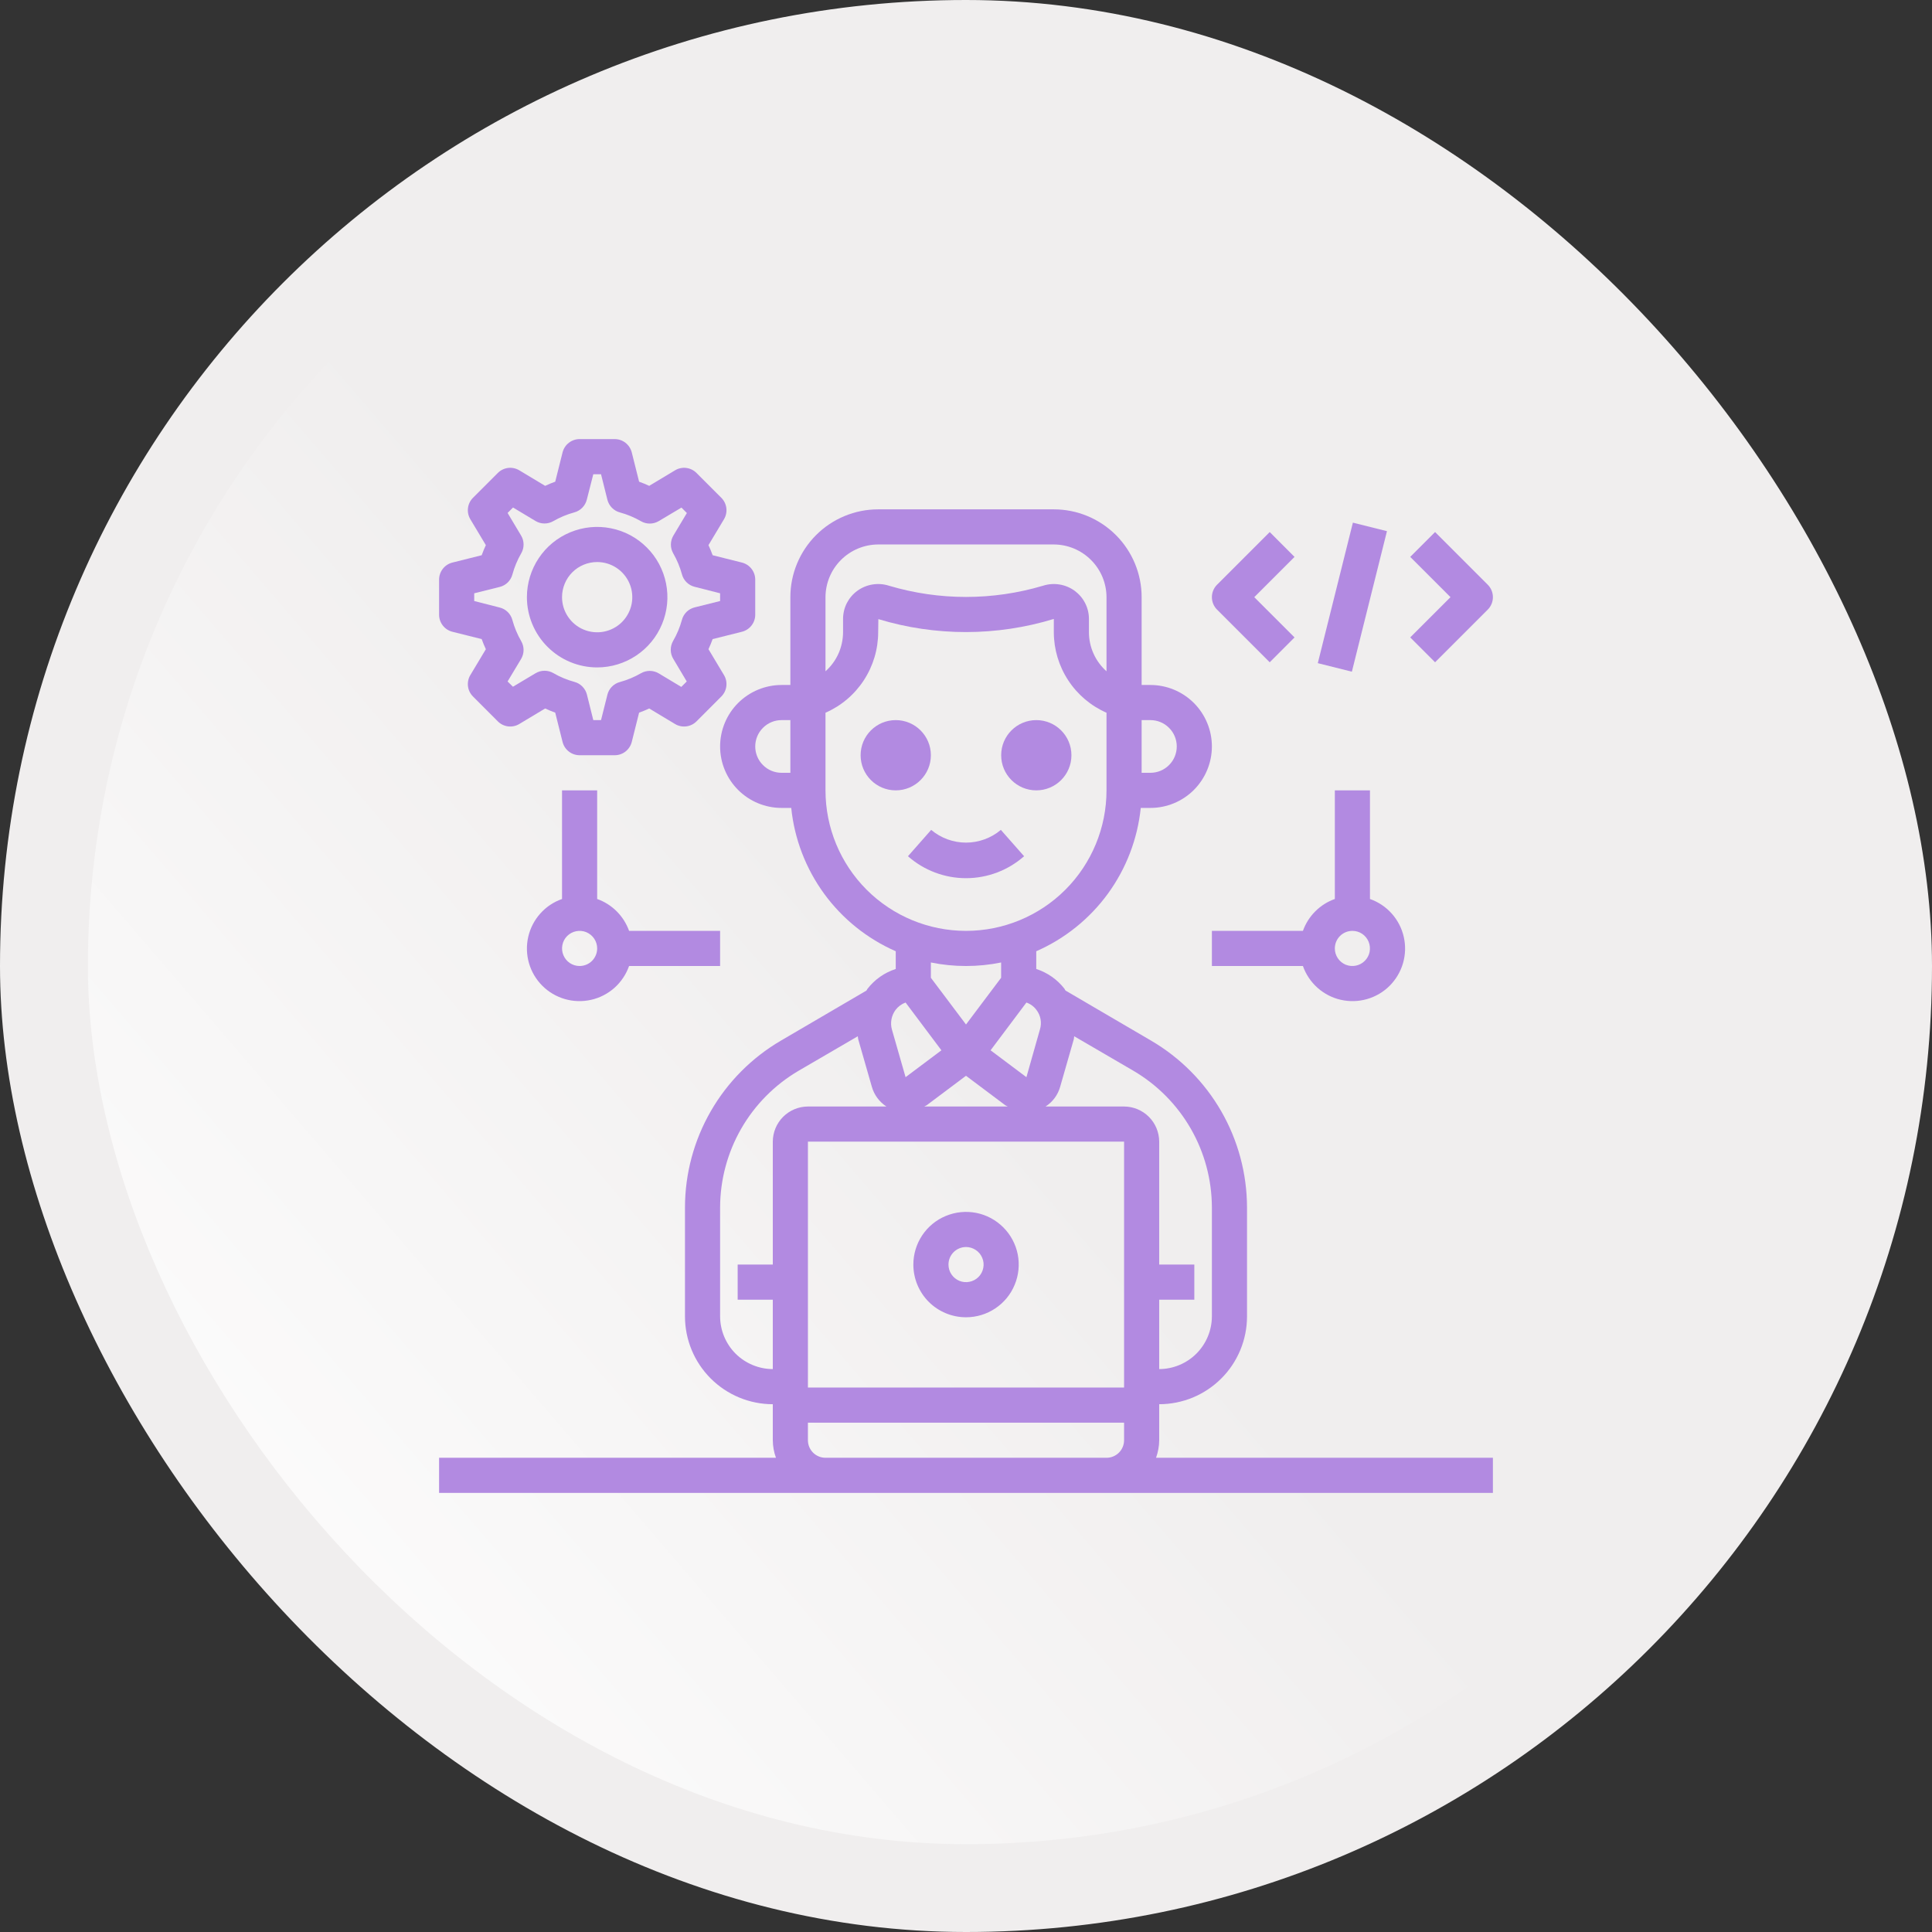 <svg xmlns="http://www.w3.org/2000/svg" width="44" height="44" viewBox="0 0 44 44" fill="none"><rect x="0" y="0" width="44" height="44" fill="#333333" stroke="none"/><rect width="44" height="44" rx="22" fill="#F0EEEE"></rect><rect x="2.002" y="2" width="40" height="40" rx="20" fill="url(#paint0_linear_4949_303)"></rect><path d="M26.328 33.2C26.374 33.072 26.399 32.937 26.4 32.8V31.98C26.663 31.98 26.922 31.928 27.165 31.828C27.408 31.727 27.628 31.58 27.814 31.394C28 31.209 28.147 30.988 28.248 30.745C28.348 30.503 28.4 30.243 28.4 29.98V27.496C28.398 26.728 28.196 25.974 27.813 25.308C27.43 24.642 26.879 24.088 26.216 23.7L24.268 22.56C24.258 22.548 24.25 22.534 24.244 22.52C24.08 22.308 23.855 22.15 23.6 22.068V21.664C24.25 21.379 24.813 20.927 25.231 20.354C25.649 19.78 25.907 19.106 25.98 18.4H26.2C26.571 18.4 26.927 18.253 27.19 17.99C27.452 17.727 27.6 17.371 27.6 17C27.6 16.629 27.452 16.273 27.19 16.01C26.927 15.748 26.571 15.6 26.2 15.6H26V13.6C26 13.07 25.789 12.561 25.414 12.186C25.039 11.811 24.53 11.6 24 11.6H20C19.47 11.6 18.961 11.811 18.586 12.186C18.211 12.561 18 13.07 18 13.6V15.6H17.8C17.429 15.6 17.073 15.748 16.81 16.01C16.547 16.273 16.4 16.629 16.4 17C16.4 17.371 16.547 17.727 16.81 17.99C17.073 18.253 17.429 18.4 17.8 18.4H18.02C18.092 19.106 18.351 19.78 18.769 20.354C19.187 20.927 19.75 21.379 20.4 21.664V22.068C20.144 22.15 19.92 22.308 19.756 22.52C19.749 22.534 19.741 22.548 19.732 22.56L17.784 23.7C17.121 24.088 16.57 24.642 16.187 25.308C15.804 25.974 15.601 26.728 15.6 27.496V29.98C15.6 30.511 15.811 31.019 16.186 31.394C16.561 31.769 17.07 31.98 17.6 31.98V32.8C17.601 32.937 17.625 33.072 17.672 33.2H10V34H34V33.2H26.328ZM26 16.4H26.2C26.359 16.4 26.512 16.463 26.624 16.576C26.737 16.688 26.8 16.841 26.8 17C26.8 17.159 26.737 17.312 26.624 17.424C26.512 17.537 26.359 17.6 26.2 17.6H26V16.4ZM18 17.6H17.8C17.641 17.6 17.488 17.537 17.376 17.424C17.263 17.312 17.2 17.159 17.2 17C17.2 16.841 17.263 16.688 17.376 16.576C17.488 16.463 17.641 16.4 17.8 16.4H18V17.6ZM23.604 23C23.652 23.062 23.684 23.135 23.698 23.212C23.712 23.29 23.707 23.369 23.684 23.444L23.376 24.532L22.56 23.92L23.376 22.832C23.467 22.864 23.547 22.922 23.604 23ZM22.896 25.172C22.912 25.184 22.932 25.188 22.952 25.2H21.048C21.068 25.188 21.088 25.184 21.104 25.172L22 24.5L22.896 25.172ZM21.2 22.268V21.92C21.728 22.027 22.272 22.027 22.8 21.92V22.268L22 23.332L21.2 22.268ZM18.8 13.6C18.801 13.282 18.928 12.977 19.152 12.753C19.377 12.528 19.682 12.401 20 12.4H24C24.318 12.401 24.622 12.528 24.847 12.753C25.072 12.977 25.199 13.282 25.2 13.6V15.288C25.075 15.177 24.974 15.04 24.905 14.887C24.836 14.734 24.8 14.568 24.8 14.4V14.096C24.8 13.972 24.771 13.848 24.714 13.737C24.658 13.626 24.576 13.53 24.476 13.456C24.373 13.381 24.254 13.331 24.128 13.311C24.002 13.291 23.873 13.301 23.752 13.34C22.609 13.68 21.391 13.68 20.248 13.34C20.127 13.301 19.998 13.291 19.872 13.311C19.746 13.331 19.627 13.381 19.524 13.456C19.423 13.53 19.342 13.626 19.285 13.737C19.229 13.848 19.2 13.972 19.2 14.096V14.4C19.199 14.568 19.163 14.734 19.095 14.887C19.026 15.04 18.925 15.177 18.8 15.288V13.6ZM18.8 18V16.232C19.156 16.076 19.459 15.82 19.672 15.494C19.885 15.169 19.999 14.789 20 14.4L20.004 14.1C21.307 14.495 22.698 14.493 24 14.096V14.4C24.001 14.789 24.115 15.169 24.328 15.494C24.541 15.82 24.844 16.076 25.2 16.232V18C25.2 18.849 24.863 19.663 24.263 20.263C23.663 20.863 22.849 21.2 22 21.2C21.151 21.2 20.337 20.863 19.737 20.263C19.137 19.663 18.8 18.849 18.8 18ZM20.396 23C20.454 22.923 20.533 22.865 20.624 22.832L21.44 23.92L20.624 24.532L20.312 23.444C20.291 23.369 20.288 23.289 20.303 23.212C20.317 23.136 20.349 23.063 20.396 23ZM17.6 26V28.8H16.8V29.6H17.6V31.18C17.282 31.179 16.977 31.052 16.752 30.828C16.528 30.603 16.401 30.298 16.4 29.98V27.496C16.402 26.868 16.567 26.251 16.88 25.706C17.193 25.161 17.642 24.707 18.184 24.388L19.536 23.6C19.54 23.62 19.54 23.644 19.544 23.664L19.856 24.752C19.909 24.937 20.027 25.096 20.188 25.2H18.4C18.188 25.201 17.985 25.285 17.835 25.435C17.685 25.585 17.601 25.788 17.6 26ZM25.6 32.8C25.6 32.906 25.558 33.008 25.483 33.083C25.408 33.158 25.306 33.2 25.2 33.2H18.8C18.694 33.2 18.592 33.158 18.517 33.083C18.442 33.008 18.4 32.906 18.4 32.8V32.4H25.6V32.8ZM25.6 31.6H18.4V26H25.6V31.6ZM25.6 25.2H23.812C23.974 25.096 24.092 24.937 24.144 24.752L24.456 23.664C24.46 23.644 24.46 23.624 24.464 23.6L25.816 24.388C26.358 24.707 26.807 25.161 27.12 25.706C27.433 26.251 27.598 26.868 27.6 27.496V29.98C27.599 30.298 27.472 30.603 27.247 30.828C27.023 31.052 26.718 31.179 26.4 31.18V29.6H27.2V28.8H26.4V26C26.399 25.788 26.315 25.585 26.165 25.435C26.015 25.285 25.812 25.201 25.6 25.2Z" fill="#B28AE1"></path><path d="M23.323 19.5L22.794 18.9C22.572 19.087 22.291 19.19 22 19.19C21.71 19.19 21.429 19.087 21.207 18.9L20.678 19.5C21.043 19.822 21.513 20 22 20C22.488 20 22.958 19.822 23.323 19.5Z" fill="#B28AE1"></path><path d="M20.4 18C20.841 18 21.2 17.642 21.2 17.2C21.2 16.758 20.841 16.4 20.4 16.4C19.958 16.4 19.6 16.758 19.6 17.2C19.6 17.642 19.958 18 20.4 18Z" fill="#B28AE1"></path><path d="M23.601 18C24.043 18 24.401 17.642 24.401 17.2C24.401 16.758 24.043 16.4 23.601 16.4C23.159 16.4 22.801 16.758 22.801 17.2C22.801 17.642 23.159 18 23.601 18Z" fill="#B28AE1"></path><path d="M22.001 30C22.238 30 22.47 29.93 22.667 29.798C22.865 29.666 23.019 29.479 23.109 29.259C23.2 29.04 23.224 28.799 23.178 28.566C23.131 28.333 23.017 28.119 22.849 27.952C22.681 27.784 22.468 27.669 22.235 27.623C22.002 27.577 21.761 27.601 21.541 27.692C21.322 27.782 21.135 27.936 21.003 28.133C20.871 28.331 20.801 28.563 20.801 28.8C20.801 29.118 20.927 29.424 21.152 29.649C21.377 29.874 21.683 30 22.001 30ZM22.001 28.4C22.08 28.4 22.157 28.424 22.223 28.468C22.289 28.512 22.34 28.574 22.37 28.647C22.401 28.72 22.409 28.8 22.393 28.878C22.378 28.956 22.34 29.027 22.284 29.083C22.228 29.139 22.156 29.177 22.079 29.192C22.001 29.208 21.921 29.2 21.848 29.17C21.775 29.139 21.712 29.088 21.668 29.022C21.624 28.956 21.601 28.879 21.601 28.8C21.601 28.694 21.643 28.592 21.718 28.517C21.793 28.442 21.895 28.4 22.001 28.4Z" fill="#B28AE1"></path><path d="M10.303 14.388L10.97 14.555C10.998 14.633 11.03 14.71 11.065 14.785L10.712 15.374C10.666 15.45 10.647 15.54 10.658 15.629C10.668 15.717 10.709 15.799 10.772 15.862L11.337 16.428C11.4 16.492 11.483 16.532 11.571 16.543C11.66 16.554 11.749 16.535 11.826 16.489L12.415 16.135C12.49 16.17 12.567 16.202 12.645 16.23L12.812 16.897C12.834 16.983 12.883 17.06 12.954 17.115C13.024 17.17 13.111 17.2 13.2 17.2H14C14.089 17.2 14.176 17.17 14.246 17.115C14.316 17.06 14.366 16.983 14.388 16.897L14.555 16.23C14.635 16.202 14.71 16.17 14.785 16.135L15.374 16.489C15.45 16.535 15.54 16.554 15.629 16.543C15.717 16.532 15.8 16.492 15.863 16.428L16.428 15.862C16.491 15.799 16.531 15.717 16.542 15.629C16.553 15.54 16.534 15.45 16.488 15.374L16.135 14.785C16.17 14.71 16.201 14.633 16.23 14.555L16.897 14.388C16.984 14.366 17.06 14.316 17.115 14.246C17.17 14.176 17.2 14.089 17.2 14V13.2C17.2 13.111 17.17 13.024 17.115 12.954C17.06 12.884 16.984 12.834 16.897 12.812L16.23 12.645C16.202 12.567 16.17 12.49 16.135 12.415L16.488 11.826C16.534 11.749 16.553 11.66 16.542 11.571C16.531 11.483 16.491 11.4 16.428 11.337L15.863 10.772C15.8 10.708 15.717 10.668 15.629 10.657C15.54 10.646 15.45 10.665 15.374 10.711L14.785 11.065C14.71 11.03 14.633 10.998 14.555 10.97L14.388 10.303C14.366 10.217 14.316 10.14 14.246 10.085C14.176 10.03 14.089 10 14 10H13.2C13.111 10 13.024 10.03 12.954 10.085C12.883 10.14 12.834 10.217 12.812 10.303L12.645 10.97C12.565 10.998 12.49 11.03 12.415 11.065L11.826 10.711C11.749 10.665 11.66 10.646 11.571 10.657C11.483 10.668 11.4 10.708 11.337 10.772L10.772 11.337C10.709 11.4 10.668 11.483 10.658 11.571C10.647 11.66 10.666 11.749 10.712 11.826L11.065 12.415C11.03 12.49 10.998 12.567 10.97 12.645L10.303 12.812C10.216 12.834 10.139 12.884 10.085 12.954C10.03 13.024 10 13.111 10 13.2V14C10 14.089 10.03 14.176 10.085 14.246C10.139 14.316 10.216 14.366 10.303 14.388ZM10.8 13.512L11.381 13.367C11.45 13.35 11.514 13.314 11.565 13.264C11.615 13.214 11.652 13.151 11.67 13.082C11.716 12.914 11.783 12.753 11.87 12.602C11.906 12.541 11.925 12.47 11.924 12.399C11.924 12.327 11.904 12.257 11.867 12.196L11.56 11.682L11.684 11.558L12.197 11.866C12.258 11.902 12.327 11.922 12.398 11.922C12.469 11.923 12.539 11.904 12.6 11.869C12.751 11.782 12.912 11.715 13.08 11.669C13.149 11.651 13.211 11.614 13.261 11.563C13.311 11.512 13.347 11.449 13.364 11.38L13.512 10.8H13.688L13.833 11.381C13.85 11.45 13.886 11.513 13.936 11.564C13.986 11.615 14.048 11.652 14.117 11.67C14.285 11.716 14.447 11.783 14.597 11.87C14.659 11.906 14.729 11.925 14.801 11.924C14.872 11.924 14.942 11.904 15.004 11.867L15.52 11.56L15.643 11.684L15.336 12.197C15.3 12.258 15.28 12.327 15.279 12.398C15.278 12.469 15.296 12.538 15.331 12.6C15.418 12.751 15.485 12.912 15.531 13.08C15.549 13.149 15.586 13.212 15.637 13.262C15.688 13.312 15.751 13.347 15.82 13.364L16.4 13.512V13.688L15.819 13.833C15.749 13.851 15.686 13.886 15.635 13.936C15.585 13.986 15.548 14.049 15.53 14.118C15.484 14.286 15.417 14.447 15.329 14.598C15.294 14.659 15.275 14.73 15.276 14.801C15.276 14.873 15.296 14.943 15.333 15.004L15.64 15.52L15.516 15.644L15.003 15.336C14.942 15.299 14.872 15.28 14.8 15.279C14.729 15.279 14.659 15.297 14.597 15.333C14.446 15.42 14.285 15.487 14.117 15.533C14.048 15.551 13.985 15.588 13.935 15.639C13.885 15.69 13.85 15.753 13.833 15.822L13.688 16.4H13.512L13.367 15.819C13.35 15.75 13.314 15.687 13.264 15.636C13.214 15.585 13.152 15.548 13.083 15.53C12.915 15.484 12.753 15.417 12.603 15.33C12.541 15.294 12.471 15.275 12.399 15.276C12.328 15.276 12.258 15.296 12.196 15.333L11.682 15.64L11.56 15.52L11.868 15.007C11.904 14.945 11.924 14.875 11.924 14.804C11.924 14.732 11.905 14.662 11.869 14.6C11.782 14.449 11.715 14.288 11.669 14.12C11.651 14.051 11.614 13.988 11.563 13.938C11.512 13.888 11.449 13.853 11.38 13.836L10.8 13.688V13.512Z" fill="#B28AE1"></path><path d="M13.6 15.2C13.916 15.2 14.226 15.106 14.489 14.93C14.752 14.755 14.957 14.505 15.078 14.212C15.199 13.92 15.231 13.598 15.169 13.288C15.107 12.977 14.955 12.692 14.731 12.469C14.508 12.245 14.223 12.092 13.912 12.031C13.602 11.969 13.28 12.001 12.988 12.122C12.695 12.243 12.445 12.448 12.27 12.711C12.094 12.974 12 13.284 12 13.6C12 14.024 12.169 14.431 12.469 14.731C12.769 15.031 13.176 15.2 13.6 15.2ZM13.6 12.8C13.758 12.8 13.913 12.847 14.044 12.935C14.176 13.023 14.278 13.148 14.339 13.294C14.4 13.44 14.415 13.601 14.385 13.756C14.354 13.911 14.277 14.054 14.166 14.166C14.054 14.278 13.911 14.354 13.756 14.385C13.601 14.415 13.44 14.4 13.294 14.339C13.148 14.279 13.023 14.176 12.935 14.044C12.847 13.913 12.8 13.758 12.8 13.6C12.8 13.388 12.884 13.184 13.034 13.034C13.184 12.884 13.388 12.8 13.6 12.8Z" fill="#B28AE1"></path><path d="M28.917 15.083L29.482 14.517L28.565 13.6L29.482 12.683L28.917 12.117L27.717 13.317C27.642 13.392 27.6 13.494 27.6 13.6C27.6 13.706 27.642 13.808 27.717 13.883L28.917 15.083Z" fill="#B28AE1"></path><path d="M32.683 15.083L33.883 13.883C33.958 13.808 34 13.706 34 13.6C34 13.494 33.958 13.392 33.883 13.317L32.683 12.117L32.117 12.683L33.034 13.6L32.117 14.517L32.683 15.083Z" fill="#B28AE1"></path><path d="M30.811 11.903L30.012 15.103L30.788 15.297L31.587 12.097L30.811 11.903Z" fill="#B28AE1"></path><path d="M27.6 21.2V22H29.673C29.74 22.191 29.855 22.362 30.006 22.497C30.157 22.631 30.34 22.726 30.537 22.77C30.734 22.815 30.94 22.809 31.134 22.753C31.329 22.697 31.506 22.593 31.649 22.45C31.792 22.306 31.897 22.129 31.953 21.935C32.009 21.74 32.015 21.535 31.97 21.337C31.925 21.14 31.831 20.957 31.696 20.806C31.561 20.655 31.391 20.541 31.2 20.474V18H30.4V20.474C30.232 20.533 30.08 20.63 29.955 20.755C29.829 20.881 29.733 21.033 29.673 21.2H27.6ZM30.8 21.2C30.879 21.2 30.956 21.223 31.022 21.267C31.088 21.311 31.139 21.374 31.169 21.447C31.199 21.52 31.207 21.6 31.192 21.678C31.177 21.756 31.138 21.827 31.082 21.883C31.026 21.939 30.955 21.977 30.878 21.992C30.8 22.008 30.72 22 30.646 21.97C30.573 21.939 30.511 21.888 30.467 21.822C30.423 21.756 30.4 21.679 30.4 21.6C30.4 21.494 30.442 21.392 30.517 21.317C30.592 21.242 30.694 21.2 30.8 21.2Z" fill="#B28AE1"></path><path d="M12.8 18V20.474C12.609 20.541 12.438 20.655 12.304 20.806C12.169 20.957 12.075 21.14 12.03 21.337C11.985 21.535 11.991 21.74 12.047 21.935C12.103 22.129 12.207 22.306 12.351 22.45C12.494 22.593 12.671 22.697 12.865 22.753C13.06 22.809 13.265 22.815 13.463 22.77C13.66 22.726 13.843 22.631 13.994 22.497C14.145 22.362 14.259 22.191 14.327 22H16.4V21.2H14.327C14.267 21.033 14.171 20.881 14.045 20.755C13.919 20.63 13.768 20.533 13.6 20.474V18H12.8ZM13.2 22C13.121 22 13.044 21.977 12.978 21.933C12.912 21.889 12.861 21.826 12.831 21.753C12.8 21.68 12.793 21.6 12.808 21.522C12.823 21.444 12.861 21.373 12.917 21.317C12.973 21.261 13.045 21.223 13.122 21.208C13.2 21.192 13.28 21.2 13.353 21.23C13.426 21.261 13.489 21.312 13.533 21.378C13.577 21.444 13.6 21.521 13.6 21.6C13.6 21.706 13.558 21.808 13.483 21.883C13.408 21.958 13.306 22 13.2 22Z" fill="#B28AE1"></path><defs><linearGradient id="paint0_linear_4949_303" x1="3.002" y1="40.334" x2="22.002" y2="24" gradientUnits="userSpaceOnUse"><stop stop-color="white"></stop><stop offset="1" stop-color="#F0EEEE"></stop></linearGradient></defs></svg>